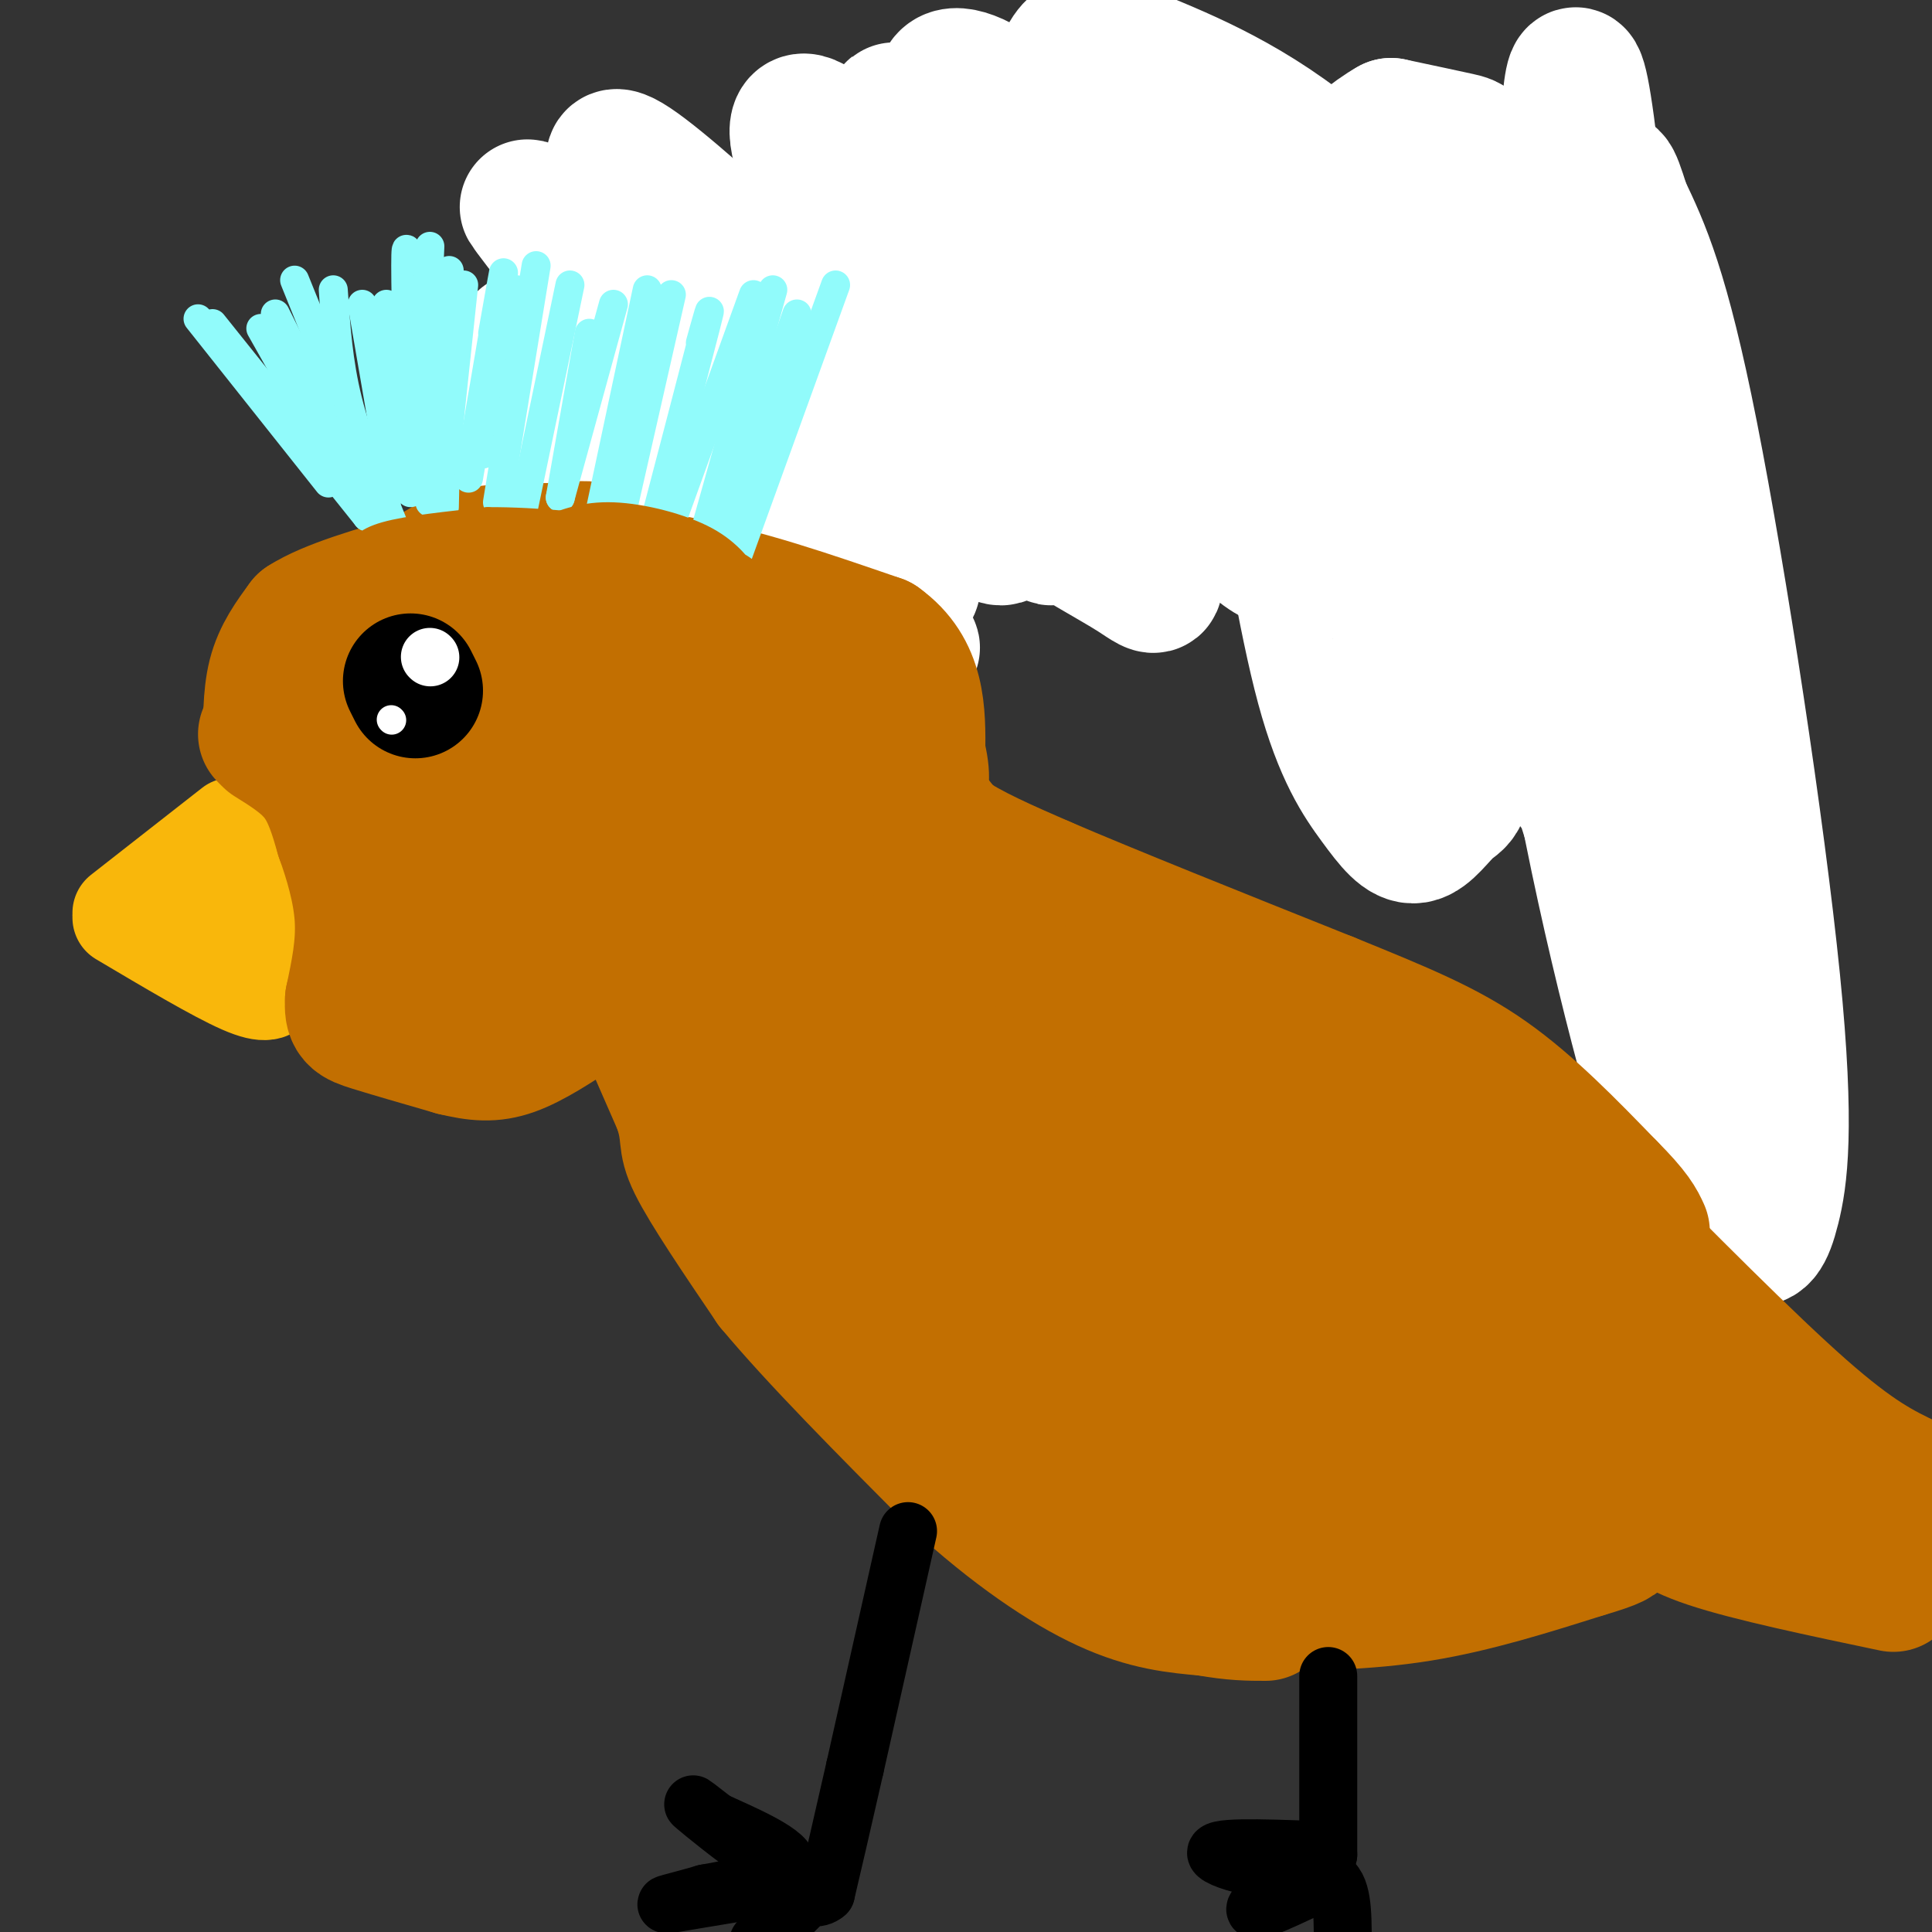 <svg viewBox='0 0 400 400' version='1.1' xmlns='http://www.w3.org/2000/svg' xmlns:xlink='http://www.w3.org/1999/xlink'><rect x="0" y="0" width="400" height="400" fill="#333333" stroke="none"/><g fill='none' stroke='rgb(249,183,11)' stroke-width='20' stroke-linecap='round' stroke-linejoin='round'><path d='M25,189c0.000,0.000 23.000,-18.000 23,-18'/><path d='M25,190c9.833,5.833 19.667,11.667 25,14c5.333,2.333 6.167,1.167 7,0'/><path d='M57,204c1.133,-3.778 0.467,-13.222 -1,-19c-1.467,-5.778 -3.733,-7.889 -6,-10'/><path d='M50,175c-1.071,0.940 -0.750,8.292 -2,10c-1.250,1.708 -4.071,-2.226 -4,-2c0.071,0.226 3.036,4.613 6,9'/><path d='M50,192c0.267,-1.400 -2.067,-9.400 -3,-12c-0.933,-2.600 -0.467,0.200 0,3'/></g>
<g fill='none' stroke='rgb(194,111,1)' stroke-width='28' stroke-linecap='round' stroke-linejoin='round'><path d='M55,152c0.000,0.000 1.000,0.000 1,0'/><path d='M56,152c0.111,-2.178 -0.111,-7.622 1,-12c1.111,-4.378 3.556,-7.689 6,-11'/><path d='M63,129c5.167,-3.333 15.083,-6.167 25,-9'/><path d='M88,120c7.833,-1.167 14.917,0.417 22,2'/><path d='M56,153c3.750,2.333 7.500,4.667 10,8c2.500,3.333 3.750,7.667 5,12'/><path d='M71,173c1.756,4.889 3.644,11.111 4,17c0.356,5.889 -0.822,11.444 -2,17'/><path d='M73,207c-0.178,3.533 0.378,3.867 4,5c3.622,1.133 10.311,3.067 17,5'/><path d='M94,217c4.689,1.133 7.911,1.467 12,0c4.089,-1.467 9.044,-4.733 14,-8'/><path d='M120,209c3.333,-3.167 4.667,-7.083 6,-11'/><path d='M127,197c0.000,0.000 14.000,32.000 14,32'/><path d='M141,229c2.133,6.533 0.467,6.867 3,12c2.533,5.133 9.267,15.067 16,25'/><path d='M160,266c9.000,10.833 23.500,25.417 38,40'/><path d='M198,306c11.867,10.889 22.533,18.111 31,22c8.467,3.889 14.733,4.444 21,5'/><path d='M250,333c5.500,1.000 8.750,1.000 12,1'/><path d='M116,122c0.000,0.000 40.000,-46.000 40,-46'/><path d='M156,76c12.833,-14.000 24.917,-26.000 37,-38'/><path d='M193,38c9.333,-7.167 14.167,-6.083 19,-5'/><path d='M212,33c4.111,-1.489 4.889,-2.711 9,5c4.111,7.711 11.556,24.356 19,41'/><path d='M240,79c4.488,8.452 6.208,9.083 10,12c3.792,2.917 9.655,8.119 17,6c7.345,-2.119 16.173,-11.560 25,-21'/><path d='M292,76c8.929,-8.869 18.750,-20.542 24,-24c5.250,-3.458 5.929,1.298 8,8c2.071,6.702 5.536,15.351 9,24'/><path d='M333,84c4.156,15.067 10.044,40.733 12,63c1.956,22.267 -0.022,41.133 -2,60'/><path d='M343,207c-0.500,11.500 -0.750,10.250 -1,9'/></g>
<g fill='none' stroke='rgb(255,255,255)' stroke-width='28' stroke-linecap='round' stroke-linejoin='round'><path d='M347,151c1.240,41.966 2.480,83.933 -1,55c-3.480,-28.933 -11.681,-128.764 -16,-168c-4.319,-39.236 -4.757,-17.876 -6,-5c-1.243,12.876 -3.291,17.267 -4,34c-0.709,16.733 -0.077,45.808 5,79c5.077,33.192 14.600,70.501 20,88c5.400,17.499 6.676,15.187 9,16c2.324,0.813 5.694,4.751 8,6c2.306,1.249 3.546,-0.191 5,-6c1.454,-5.809 3.122,-15.987 0,-47c-3.122,-31.013 -11.035,-82.861 -17,-113c-5.965,-30.139 -9.983,-38.570 -14,-47'/><path d='M336,43c-2.613,-8.334 -2.144,-5.669 -4,-6c-1.856,-0.331 -6.035,-3.659 -10,-2c-3.965,1.659 -7.716,8.306 -10,17c-2.284,8.694 -3.100,19.435 0,41c3.100,21.565 10.115,53.952 16,73c5.885,19.048 10.640,24.756 14,28c3.360,3.244 5.325,4.023 7,4c1.675,-0.023 3.058,-0.850 4,-4c0.942,-3.150 1.441,-8.624 1,-21c-0.441,-12.376 -1.824,-31.654 -7,-55c-5.176,-23.346 -14.146,-50.758 -19,-65c-4.854,-14.242 -5.592,-15.312 -9,-16c-3.408,-0.688 -9.487,-0.995 -13,2c-3.513,2.995 -4.459,9.292 -4,21c0.459,11.708 2.323,28.828 4,41c1.677,12.172 3.168,19.396 7,31c3.832,11.604 10.004,27.589 14,32c3.996,4.411 5.816,-2.753 7,-8c1.184,-5.247 1.732,-8.577 0,-22c-1.732,-13.423 -5.742,-36.938 -11,-56c-5.258,-19.062 -11.762,-33.671 -15,-41c-3.238,-7.329 -3.211,-7.380 -6,-8c-2.789,-0.620 -8.395,-1.810 -14,-3'/><path d='M288,26c-7.480,4.157 -19.178,16.049 -24,27c-4.822,10.951 -2.766,20.962 0,37c2.766,16.038 6.243,38.103 10,52c3.757,13.897 7.792,19.625 11,24c3.208,4.375 5.587,7.395 8,7c2.413,-0.395 4.859,-4.205 7,-6c2.141,-1.795 3.976,-1.574 2,-14c-1.976,-12.426 -7.764,-37.497 -16,-59c-8.236,-21.503 -18.919,-39.437 -24,-48c-5.081,-8.563 -4.558,-7.753 -7,-9c-2.442,-1.247 -7.848,-4.550 -12,-5c-4.152,-0.450 -7.050,1.954 -6,12c1.050,10.046 6.049,27.734 13,43c6.951,15.266 15.854,28.109 20,31c4.146,2.891 3.536,-4.172 5,-3c1.464,1.172 5.001,10.577 0,-9c-5.001,-19.577 -18.539,-68.135 -14,-72c4.539,-3.865 27.155,36.964 40,56c12.845,19.036 15.920,16.279 18,15c2.080,-1.279 3.166,-1.080 3,-3c-0.166,-1.920 -1.583,-5.960 -3,-10'/><path d='M319,92c-0.872,-2.952 -1.552,-5.333 -9,-16c-7.448,-10.667 -21.664,-29.620 -36,-42c-14.336,-12.380 -28.793,-18.185 -38,-22c-9.207,-3.815 -13.166,-5.639 -16,2c-2.834,7.639 -4.544,24.742 -5,34c-0.456,9.258 0.341,10.671 9,22c8.659,11.329 25.181,32.572 34,41c8.819,8.428 9.935,4.040 11,2c1.065,-2.040 2.078,-1.731 2,-5c-0.078,-3.269 -1.246,-10.115 -10,-24c-8.754,-13.885 -25.092,-34.809 -37,-48c-11.908,-13.191 -19.386,-18.650 -24,-20c-4.614,-1.350 -6.365,1.409 -3,10c3.365,8.591 11.845,23.014 19,33c7.155,9.986 12.983,15.535 20,21c7.017,5.465 15.221,10.846 22,13c6.779,2.154 12.133,1.080 15,0c2.867,-1.080 3.248,-2.166 -1,-7c-4.248,-4.834 -13.124,-13.417 -22,-22'/><path d='M250,64c-16.436,-11.230 -46.526,-28.303 -58,-36c-11.474,-7.697 -4.333,-6.016 -8,-1c-3.667,5.016 -18.144,13.366 -22,21c-3.856,7.634 2.908,14.551 9,23c6.092,8.449 11.513,18.428 18,26c6.487,7.572 14.039,12.735 17,14c2.961,1.265 1.332,-1.369 2,-2c0.668,-0.631 3.633,0.741 -13,-16c-16.633,-16.741 -52.864,-51.595 -64,-59c-11.136,-7.405 2.823,12.637 20,35c17.177,22.363 37.573,47.046 38,52c0.427,4.954 -19.116,-9.820 -38,-29c-18.884,-19.180 -37.110,-42.766 -41,-48c-3.890,-5.234 6.555,7.883 17,21'/><path d='M127,65c4.326,6.674 6.640,12.859 23,30c16.360,17.141 46.767,45.238 37,38c-9.767,-7.238 -59.707,-49.811 -74,-60c-14.293,-10.189 7.060,12.006 29,33c21.940,20.994 44.467,40.786 36,32c-8.467,-8.786 -47.929,-46.149 -62,-57c-14.071,-10.851 -2.750,4.809 10,20c12.750,15.191 26.929,29.912 31,34c4.071,4.088 -1.964,-2.456 -8,-9'/><path d='M149,126c-14.627,-17.603 -47.193,-57.112 -42,-49c5.193,8.112 48.146,63.845 49,66c0.854,2.155 -40.390,-49.268 -44,-50c-3.610,-0.732 30.413,49.226 34,54c3.587,4.774 -23.261,-35.636 -34,-51c-10.739,-15.364 -5.370,-5.682 0,4'/><path d='M112,100c4.489,10.133 15.711,33.467 21,41c5.289,7.533 4.644,-0.733 4,-9'/><path d='M182,37c14.684,31.865 29.367,63.729 34,72c4.633,8.271 -0.786,-7.052 -8,-22c-7.214,-14.948 -16.225,-29.522 -23,-40c-6.775,-10.478 -11.314,-16.860 -15,-20c-3.686,-3.140 -6.519,-3.038 -4,5c2.519,8.038 10.388,24.014 17,35c6.612,10.986 11.966,16.984 17,23c5.034,6.016 9.750,12.051 16,17c6.250,4.949 14.036,8.811 19,12c4.964,3.189 7.106,5.705 -3,-14c-10.106,-19.705 -32.459,-61.630 -38,-70c-5.541,-8.370 5.729,16.815 17,42'/></g>
<g fill='none' stroke='rgb(194,111,1)' stroke-width='28' stroke-linecap='round' stroke-linejoin='round'><path d='M88,120c2.667,-2.000 5.333,-4.000 10,-5c4.667,-1.000 11.333,-1.000 18,-1'/><path d='M116,114c4.756,-0.422 7.644,-0.978 3,1c-4.644,1.978 -16.822,6.489 -29,11'/><path d='M90,126c-2.244,0.333 6.644,-4.333 17,-6c10.356,-1.667 22.178,-0.333 34,1'/><path d='M141,121c12.500,2.167 26.750,7.083 41,12'/><path d='M182,133c8.167,5.833 8.083,14.417 8,23'/><path d='M190,156c1.333,5.167 0.667,6.583 0,8'/><path d='M190,164c1.000,2.833 3.500,5.917 6,9'/><path d='M196,173c4.333,3.167 12.167,6.583 20,10'/><path d='M216,183c13.167,5.667 36.083,14.833 59,24'/><path d='M275,207c15.400,6.267 24.400,9.933 33,16c8.600,6.067 16.800,14.533 25,23'/><path d='M333,246c5.333,5.333 6.167,7.167 7,9'/><path d='M260,332c11.333,-0.083 22.667,-0.167 34,-2c11.333,-1.833 22.667,-5.417 34,-9'/><path d='M328,321c6.833,-2.000 6.917,-2.500 7,-3'/><path d='M328,248c16.917,17.083 33.833,34.167 45,44c11.167,9.833 16.583,12.417 22,15'/><path d='M343,308c-0.378,1.111 -0.756,2.222 0,4c0.756,1.778 2.644,4.222 11,7c8.356,2.778 23.178,5.889 38,9'/><path d='M349,312c2.667,2.500 5.333,5.000 12,7c6.667,2.000 17.333,3.500 28,5'/><path d='M338,287c7.750,6.583 15.500,13.167 24,18c8.500,4.833 17.750,7.917 27,11'/><path d='M324,258c-1.476,0.060 -2.952,0.119 -3,1c-0.048,0.881 1.333,2.583 2,4c0.667,1.417 0.619,2.548 9,10c8.381,7.452 25.190,21.226 42,35'/><path d='M323,263c-2.333,-0.289 -4.667,-0.578 0,7c4.667,7.578 16.333,23.022 26,32c9.667,8.978 17.333,11.489 25,14'/><path d='M320,255c-10.363,-10.191 -20.725,-20.382 -41,-31c-20.275,-10.618 -50.461,-21.664 -54,-18c-3.539,3.664 19.570,22.038 37,35c17.430,12.962 29.182,20.512 44,28c14.818,7.488 32.703,14.915 28,12c-4.703,-2.915 -31.992,-16.173 -72,-43c-40.008,-26.827 -92.733,-67.223 -112,-80c-19.267,-12.777 -5.076,2.064 5,13c10.076,10.936 16.038,17.968 22,25'/><path d='M177,196c9.157,9.838 21.049,21.934 50,45c28.951,23.066 74.960,57.102 73,53c-1.960,-4.102 -51.889,-46.341 -77,-68c-25.111,-21.659 -25.406,-22.737 -37,-37c-11.594,-14.263 -34.489,-41.710 -32,-39c2.489,2.710 30.362,35.576 53,58c22.638,22.424 40.039,34.407 38,31c-2.039,-3.407 -23.520,-22.203 -45,-41'/><path d='M200,198c-20.756,-22.486 -50.146,-58.202 -49,-53c1.146,5.202 32.829,51.323 33,53c0.171,1.677 -31.171,-41.088 -48,-61c-16.829,-19.912 -19.145,-16.971 -21,-16c-1.855,0.971 -3.248,-0.027 -4,3c-0.752,3.027 -0.865,10.079 -1,15c-0.135,4.921 -0.294,7.711 6,20c6.294,12.289 19.041,34.078 20,35c0.959,0.922 -9.869,-19.022 -19,-32c-9.131,-12.978 -16.566,-18.989 -24,-25'/><path d='M93,137c-4.671,-3.899 -4.348,-1.145 -6,-1c-1.652,0.145 -5.280,-2.318 -1,12c4.280,14.318 16.467,45.417 18,47c1.533,1.583 -7.587,-26.350 -15,-43c-7.413,-16.650 -13.119,-22.019 -15,-19c-1.881,3.019 0.063,14.425 2,24c1.937,9.575 3.867,17.320 8,27c4.133,9.680 10.470,21.297 14,25c3.530,3.703 4.254,-0.506 5,-3c0.746,-2.494 1.516,-3.271 2,-13c0.484,-9.729 0.684,-28.408 -1,-41c-1.684,-12.592 -5.250,-19.095 -8,-23c-2.750,-3.905 -4.682,-5.210 -5,1c-0.318,6.210 0.979,19.937 4,31c3.021,11.063 7.765,19.462 12,25c4.235,5.538 7.960,8.216 11,10c3.040,1.784 5.395,2.672 8,1c2.605,-1.672 5.458,-5.906 7,-10c1.542,-4.094 1.771,-8.047 2,-12'/><path d='M135,175c0.610,-3.876 1.136,-7.565 -3,-20c-4.136,-12.435 -12.932,-33.616 -14,-28c-1.068,5.616 5.594,38.030 11,56c5.406,17.970 9.557,21.495 14,26c4.443,4.505 9.180,9.991 13,9c3.820,-0.991 6.724,-8.458 10,-9c3.276,-0.542 6.923,5.840 -2,-12c-8.923,-17.840 -30.418,-59.903 -39,-73c-8.582,-13.097 -4.253,2.774 3,23c7.253,20.226 17.430,44.809 28,64c10.570,19.191 21.532,32.990 30,41c8.468,8.010 14.443,10.229 16,6c1.557,-4.229 -1.304,-14.907 -7,-30c-5.696,-15.093 -14.226,-34.602 -23,-53c-8.774,-18.398 -17.793,-35.685 -22,-42c-4.207,-6.315 -3.604,-1.657 -3,3'/><path d='M147,136c-0.683,4.364 -0.892,13.773 0,23c0.892,9.227 2.885,18.272 6,28c3.115,9.728 7.354,20.139 14,33c6.646,12.861 15.701,28.173 23,38c7.299,9.827 12.842,14.169 17,17c4.158,2.831 6.929,4.152 10,5c3.071,0.848 6.440,1.223 7,-4c0.560,-5.223 -1.690,-16.044 -4,-25c-2.310,-8.956 -4.681,-16.048 -11,-30c-6.319,-13.952 -16.586,-34.765 -27,-53c-10.414,-18.235 -20.976,-33.893 -26,-34c-5.024,-0.107 -4.509,15.338 -3,27c1.509,11.662 4.014,19.541 6,26c1.986,6.459 3.454,11.497 13,30c9.546,18.503 27.168,50.471 36,65c8.832,14.529 8.872,11.618 11,12c2.128,0.382 6.343,4.056 8,3c1.657,-1.056 0.756,-6.841 3,-4c2.244,2.841 7.632,14.308 -2,-11c-9.632,-25.308 -34.286,-87.391 -46,-116c-11.714,-28.609 -10.490,-23.746 -11,-20c-0.510,3.746 -2.755,6.373 -5,9'/><path d='M166,155c-0.754,9.855 -0.139,29.993 3,47c3.139,17.007 8.800,30.884 14,43c5.200,12.116 9.938,22.472 15,31c5.062,8.528 10.449,15.228 16,20c5.551,4.772 11.265,7.614 15,8c3.735,0.386 5.490,-1.686 7,-3c1.510,-1.314 2.776,-1.872 1,-8c-1.776,-6.128 -6.595,-17.827 -18,-31c-11.405,-13.173 -29.398,-27.821 -41,-35c-11.602,-7.179 -16.815,-6.889 -20,-7c-3.185,-0.111 -4.343,-0.624 -3,5c1.343,5.624 5.185,17.385 10,27c4.815,9.615 10.601,17.084 17,24c6.399,6.916 13.409,13.279 21,19c7.591,5.721 15.763,10.799 26,14c10.237,3.201 22.541,4.523 30,4c7.459,-0.523 10.075,-2.893 11,-6c0.925,-3.107 0.158,-6.953 2,-7c1.842,-0.047 6.291,3.705 -5,-9c-11.291,-12.705 -38.324,-41.866 -53,-57c-14.676,-15.134 -16.996,-16.242 -16,-10c0.996,6.242 5.307,19.834 10,30c4.693,10.166 9.770,16.904 17,25c7.230,8.096 16.615,17.548 26,27'/><path d='M251,306c7.380,6.190 12.831,8.164 18,9c5.169,0.836 10.056,0.535 13,-1c2.944,-1.535 3.944,-4.304 5,-6c1.056,-1.696 2.170,-2.318 0,-9c-2.170,-6.682 -7.622,-19.422 -16,-29c-8.378,-9.578 -19.683,-15.992 -24,-17c-4.317,-1.008 -1.645,3.392 0,7c1.645,3.608 2.265,6.424 10,16c7.735,9.576 22.586,25.911 32,34c9.414,8.089 13.390,7.932 13,-1c-0.390,-8.932 -5.146,-26.641 -3,-29c2.146,-2.359 11.194,10.630 17,16c5.806,5.370 8.371,3.120 11,2c2.629,-1.120 5.323,-1.109 4,-4c-1.323,-2.891 -6.664,-8.683 -20,-14c-13.336,-5.317 -34.668,-10.158 -56,-15'/><path d='M255,265c-12.590,-2.730 -16.066,-2.056 -23,-1c-6.934,1.056 -17.326,2.496 -21,4c-3.674,1.504 -0.631,3.074 3,6c3.631,2.926 7.850,7.207 31,12c23.150,4.793 65.233,10.098 80,10c14.767,-0.098 2.219,-5.599 -5,-9c-7.219,-3.401 -9.110,-4.700 -11,-6'/></g>
<g fill='none' stroke='rgb(0,0,0)' stroke-width='12' stroke-linecap='round' stroke-linejoin='round'><path d='M188,317c0.000,0.000 -11.000,49.000 -11,49'/><path d='M177,366c-2.833,12.500 -4.417,19.250 -6,26'/><path d='M171,392c-3.333,3.000 -8.667,-2.500 -14,-8'/><path d='M157,384c-5.244,-3.600 -11.356,-8.600 -13,-10c-1.644,-1.400 1.178,0.800 4,3'/><path d='M148,377c4.711,2.200 14.489,6.200 15,9c0.511,2.800 -8.244,4.400 -17,6'/><path d='M146,392c-5.607,1.667 -11.125,2.833 -6,2c5.125,-0.833 20.893,-3.667 27,-4c6.107,-0.333 2.554,1.833 -1,4'/><path d='M166,394c-1.667,2.000 -5.333,5.000 -9,8'/><path d='M275,347c0.000,0.000 0.000,37.000 0,37'/><path d='M275,384c-6.000,5.800 -21.000,1.800 -23,0c-2.000,-1.800 9.000,-1.400 20,-1'/><path d='M272,383c-0.222,2.778 -10.778,10.222 -12,12c-1.222,1.778 6.889,-2.111 15,-6'/><path d='M275,389c3.000,1.167 3.000,7.083 3,13'/></g>
<g fill='none' stroke='rgb(145,251,251)' stroke-width='6' stroke-linecap='round' stroke-linejoin='round'><path d='M41,66c0.000,0.000 27.000,34.000 27,34'/><path d='M44,67c0.000,0.000 32.000,40.000 32,40'/><path d='M54,68c0.000,0.000 22.000,39.000 22,39'/><path d='M57,65c0.000,0.000 22.000,44.000 22,44'/><path d='M61,58c0.000,0.000 21.000,52.000 21,52'/><path d='M69,60c0.500,7.500 1.000,15.000 3,23c2.000,8.000 5.500,16.500 9,25'/><path d='M75,63c0.000,0.000 5.000,29.000 5,29'/><path d='M80,104c0.000,0.000 0.000,-41.000 0,-41'/><path d='M85,102c-0.500,-19.917 -1.000,-39.833 -1,-47c0.000,-7.167 0.500,-1.583 1,4'/><path d='M87,98c0.000,0.000 2.000,-47.000 2,-47'/><path d='M92,105c0.000,0.000 1.000,-47.000 1,-47'/><path d='M89,104c0.000,0.000 4.000,-48.000 4,-48'/><path d='M91,106c0.000,0.000 5.000,-47.000 5,-47'/><path d='M97,99c3.083,-18.000 6.167,-36.000 7,-41c0.833,-5.000 -0.583,3.000 -2,11'/><path d='M100,94c0.000,0.000 7.000,-34.000 7,-34'/><path d='M103,104c0.000,0.000 8.000,-49.000 8,-49'/><path d='M108,107c0.000,0.000 10.000,-48.000 10,-48'/><path d='M116,103c0.000,0.000 6.000,-34.000 6,-34'/><path d='M116,103c0.000,0.000 11.000,-40.000 11,-40'/><path d='M124,107c0.000,0.000 10.000,-47.000 10,-47'/><path d='M129,105c0.000,0.000 10.000,-44.000 10,-44'/><path d='M134,114c5.083,-19.417 10.167,-38.833 12,-46c1.833,-7.167 0.417,-2.083 -1,3'/><path d='M139,108c0.000,0.000 17.000,-47.000 17,-47'/><path d='M144,117c0.000,0.000 16.000,-57.000 16,-57'/><path d='M147,117c0.000,0.000 18.000,-52.000 18,-52'/><path d='M152,117c0.000,0.000 21.000,-58.000 21,-58'/></g>
<g fill='none' stroke='rgb(194,111,1)' stroke-width='6' stroke-linecap='round' stroke-linejoin='round'><path d='M78,117c-1.356,-0.467 -2.711,-0.933 -3,-2c-0.289,-1.067 0.489,-2.733 5,-4c4.511,-1.267 12.756,-2.133 21,-3'/><path d='M101,108c9.800,-0.067 23.800,1.267 33,3c9.200,1.733 13.600,3.867 18,6'/><path d='M152,117c3.464,1.716 3.124,3.006 2,2c-1.124,-1.006 -3.033,-4.309 -8,-7c-4.967,-2.691 -12.990,-4.769 -19,-5c-6.010,-0.231 -10.005,1.384 -14,3'/><path d='M113,110c2.338,0.974 15.182,1.910 26,5c10.818,3.090 19.611,8.333 11,8c-8.611,-0.333 -34.626,-6.244 -38,-8c-3.374,-1.756 15.893,0.641 27,3c11.107,2.359 14.053,4.679 17,7'/><path d='M156,125c1.667,1.667 -2.667,2.333 -7,3'/></g>
<g fill='none' stroke='rgb(0,0,0)' stroke-width='28' stroke-linecap='round' stroke-linejoin='round'><path d='M85,141c0.000,0.000 1.000,2.000 1,2'/></g>
<g fill='none' stroke='rgb(255,255,255)' stroke-width='12' stroke-linecap='round' stroke-linejoin='round'><path d='M89,136c0.000,0.000 0.100,0.100 0.1,0.1'/></g>
<g fill='none' stroke='rgb(255,255,255)' stroke-width='6' stroke-linecap='round' stroke-linejoin='round'><path d='M81,149c0.000,0.000 0.100,0.100 0.1,0.1'/></g>
</svg>